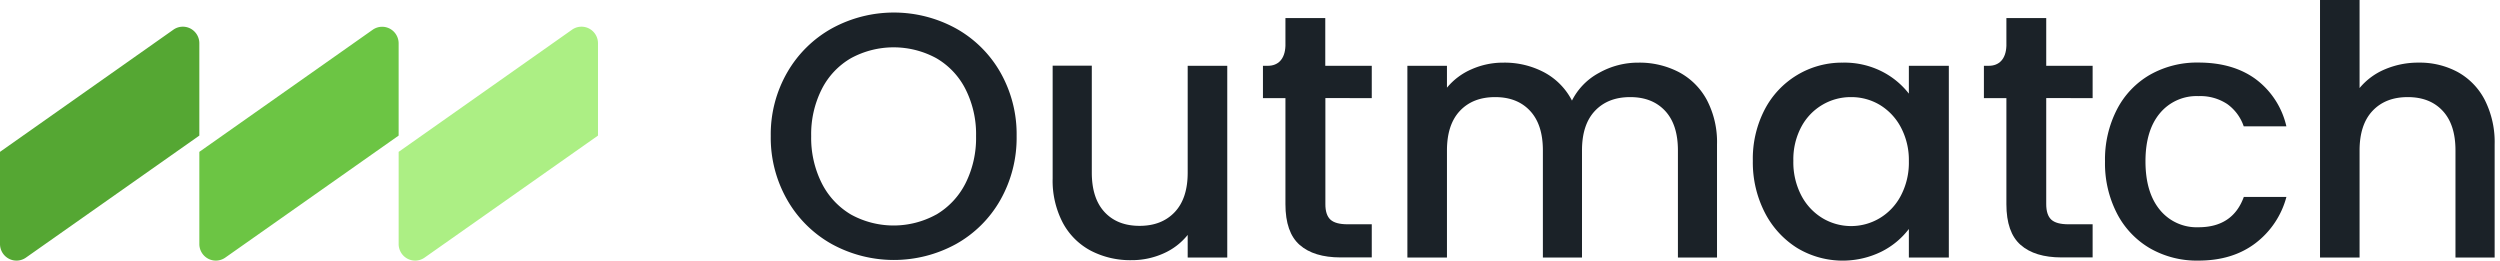 <svg xmlns="http://www.w3.org/2000/svg" width="211" height="22" fill="none" viewBox="0 0 211 22"><path fill="#1B2228" d="M70.212 20.605a9.867 9.867 0 0 1-3.768-3.73 10.539 10.539 0 0 1-1.392-5.39 10.458 10.458 0 0 1 1.392-5.376 9.892 9.892 0 0 1 3.768-3.714 10.905 10.905 0 0 1 10.462 0 9.786 9.786 0 0 1 3.757 3.714 10.556 10.556 0 0 1 1.372 5.377 10.639 10.639 0 0 1-1.372 5.39 9.764 9.764 0 0 1-3.757 3.729 10.905 10.905 0 0 1-10.462 0zm8.811-2.496a6.422 6.422 0 0 0 2.469-2.643c.614-1.234.918-2.6.888-3.98a8.426 8.426 0 0 0-.894-3.967 6.308 6.308 0 0 0-2.468-2.612 7.543 7.543 0 0 0-7.19 0 6.309 6.309 0 0 0-2.468 2.612 8.427 8.427 0 0 0-.896 3.967 8.514 8.514 0 0 0 .894 3.98 6.42 6.42 0 0 0 2.468 2.643 7.462 7.462 0 0 0 7.189 0h.008zm24.558-12.557v16.182h-3.34v-1.908a5.398 5.398 0 0 1-2.06 1.572 6.528 6.528 0 0 1-2.702.56 7.205 7.205 0 0 1-3.406-.794 5.711 5.711 0 0 1-2.366-2.35 7.64 7.64 0 0 1-.863-3.76v-9.51h3.304v9.024c0 1.449.36 2.56 1.08 3.334.72.774 1.704 1.16 2.952 1.16 1.247 0 2.236-.386 2.967-1.16.731-.774 1.096-1.885 1.094-3.334V5.552h3.34zm38.107.53a5.715 5.715 0 0 1 2.368 2.35 7.649 7.649 0 0 1 .86 3.759v9.544h-3.3v-9.046c0-1.45-.361-2.56-1.083-3.335-.722-.774-1.705-1.16-2.95-1.158-1.247 0-2.236.386-2.967 1.158-.731.772-1.096 1.884-1.096 3.335v9.046h-3.301v-9.046c0-1.45-.361-2.56-1.083-3.335-.721-.774-1.705-1.16-2.95-1.158-1.248 0-2.237.386-2.967 1.158-.729.772-1.094 1.884-1.096 3.335v9.046h-3.34V5.553h3.34v1.849a5.516 5.516 0 0 1 2.076-1.555 6.54 6.54 0 0 1 2.689-.56 7.131 7.131 0 0 1 3.448.823 5.614 5.614 0 0 1 2.338 2.38 5.405 5.405 0 0 1 2.279-2.336 6.699 6.699 0 0 1 3.34-.867 7.183 7.183 0 0 1 3.395.795zm7.247 3.172a7.366 7.366 0 0 1 2.738-2.918 7.323 7.323 0 0 1 3.852-1.049 6.99 6.99 0 0 1 3.318.75 6.743 6.743 0 0 1 2.265 1.865v-2.35h3.373v16.183h-3.373v-2.409a6.631 6.631 0 0 1-2.31 1.91 7.44 7.44 0 0 1-7.119-.307 7.617 7.617 0 0 1-2.733-2.996 9.269 9.269 0 0 1-1.007-4.363c-.033-1.5.31-2.984.996-4.316zm11.486 1.468a4.85 4.85 0 0 0-1.784-1.88 4.682 4.682 0 0 0-2.396-.646 4.698 4.698 0 0 0-2.44.655 4.735 4.735 0 0 0-1.755 1.826 5.825 5.825 0 0 0-.687 2.893 6.065 6.065 0 0 0 .674 2.934 4.863 4.863 0 0 0 1.811 1.924 4.704 4.704 0 0 0 4.779 0 4.793 4.793 0 0 0 1.798-1.893c.474-.9.71-1.906.687-2.923a5.894 5.894 0 0 0-.687-2.89zm18.253-1.492a7.165 7.165 0 0 1 2.783-2.92 8.037 8.037 0 0 1 4.091-1.03c1.948 0 3.559.467 4.834 1.4a6.867 6.867 0 0 1 2.588 3.98h-3.601a3.818 3.818 0 0 0-1.392-1.88 4.121 4.121 0 0 0-2.435-.668 4.014 4.014 0 0 0-3.25 1.448c-.811.968-1.216 2.324-1.214 4.068.002 1.743.407 3.105 1.214 4.084a4.007 4.007 0 0 0 3.259 1.468c1.929 0 3.205-.852 3.826-2.557h3.596a7.23 7.23 0 0 1-2.63 3.916c-1.286.97-2.883 1.455-4.792 1.455a7.939 7.939 0 0 1-4.094-1.038 7.252 7.252 0 0 1-2.783-2.937 9.197 9.197 0 0 1-1.011-4.391 9.195 9.195 0 0 1 1.011-4.398zm28.76-3.149a5.645 5.645 0 0 1 2.279 2.35 7.899 7.899 0 0 1 .835 3.76v9.543h-3.306v-9.046c0-1.449-.36-2.56-1.08-3.334-.72-.774-1.704-1.16-2.953-1.158-1.247 0-2.235.386-2.964 1.158-.729.772-1.095 1.883-1.097 3.334v9.046h-3.339V0h3.339v7.432a5.567 5.567 0 0 1 2.149-1.586c.901-.38 1.87-.57 2.847-.56a6.74 6.74 0 0 1 3.29.795z"/><path fill="#55A733" d="m2.204 21.732 14.62-10.289V3.684a1.404 1.404 0 0 0-.744-1.271 1.386 1.386 0 0 0-1.463.105L0 12.817v7.762a1.404 1.404 0 0 0 .75 1.258 1.386 1.386 0 0 0 1.454-.105z"/><path fill="#6CC544" d="m19.029 21.731 14.616-10.288v-7.76a1.405 1.405 0 0 0-.74-1.261 1.386 1.386 0 0 0-1.456.095l-14.625 10.3v7.762a1.404 1.404 0 0 0 .75 1.258 1.384 1.384 0 0 0 1.454-.106z"/><path fill="#ACEF84" d="m35.85 21.732 14.62-10.289V3.684a1.404 1.404 0 0 0-.744-1.271 1.386 1.386 0 0 0-1.463.105L33.646 12.817v7.762a1.403 1.403 0 0 0 .75 1.258 1.385 1.385 0 0 0 1.454-.105z"/><path fill="#1B2228" d="M115.777 8.283v-2.73h-3.924V1.527h-3.362v2.347c-.041 1.12-.623 1.679-1.486 1.679h-.412v2.73h1.898v8.95c0 1.588.4 2.733 1.2 3.436.8.703 1.949 1.055 3.448 1.057h2.638v-2.797h-2.045c-.681 0-1.163-.133-1.447-.397-.284-.265-.425-.7-.423-1.307v-8.95l3.915.008zm60.841 0v-2.73h-3.916V1.527h-3.362v2.347c-.041 1.12-.623 1.679-1.486 1.679h-.412v2.73h1.898v8.95c0 1.588.4 2.733 1.2 3.436.8.703 1.949 1.055 3.448 1.057h2.63v-2.797h-2.045c-.683 0-1.166-.133-1.448-.397-.282-.265-.423-.7-.423-1.307v-8.95l3.916.008z"/></svg>